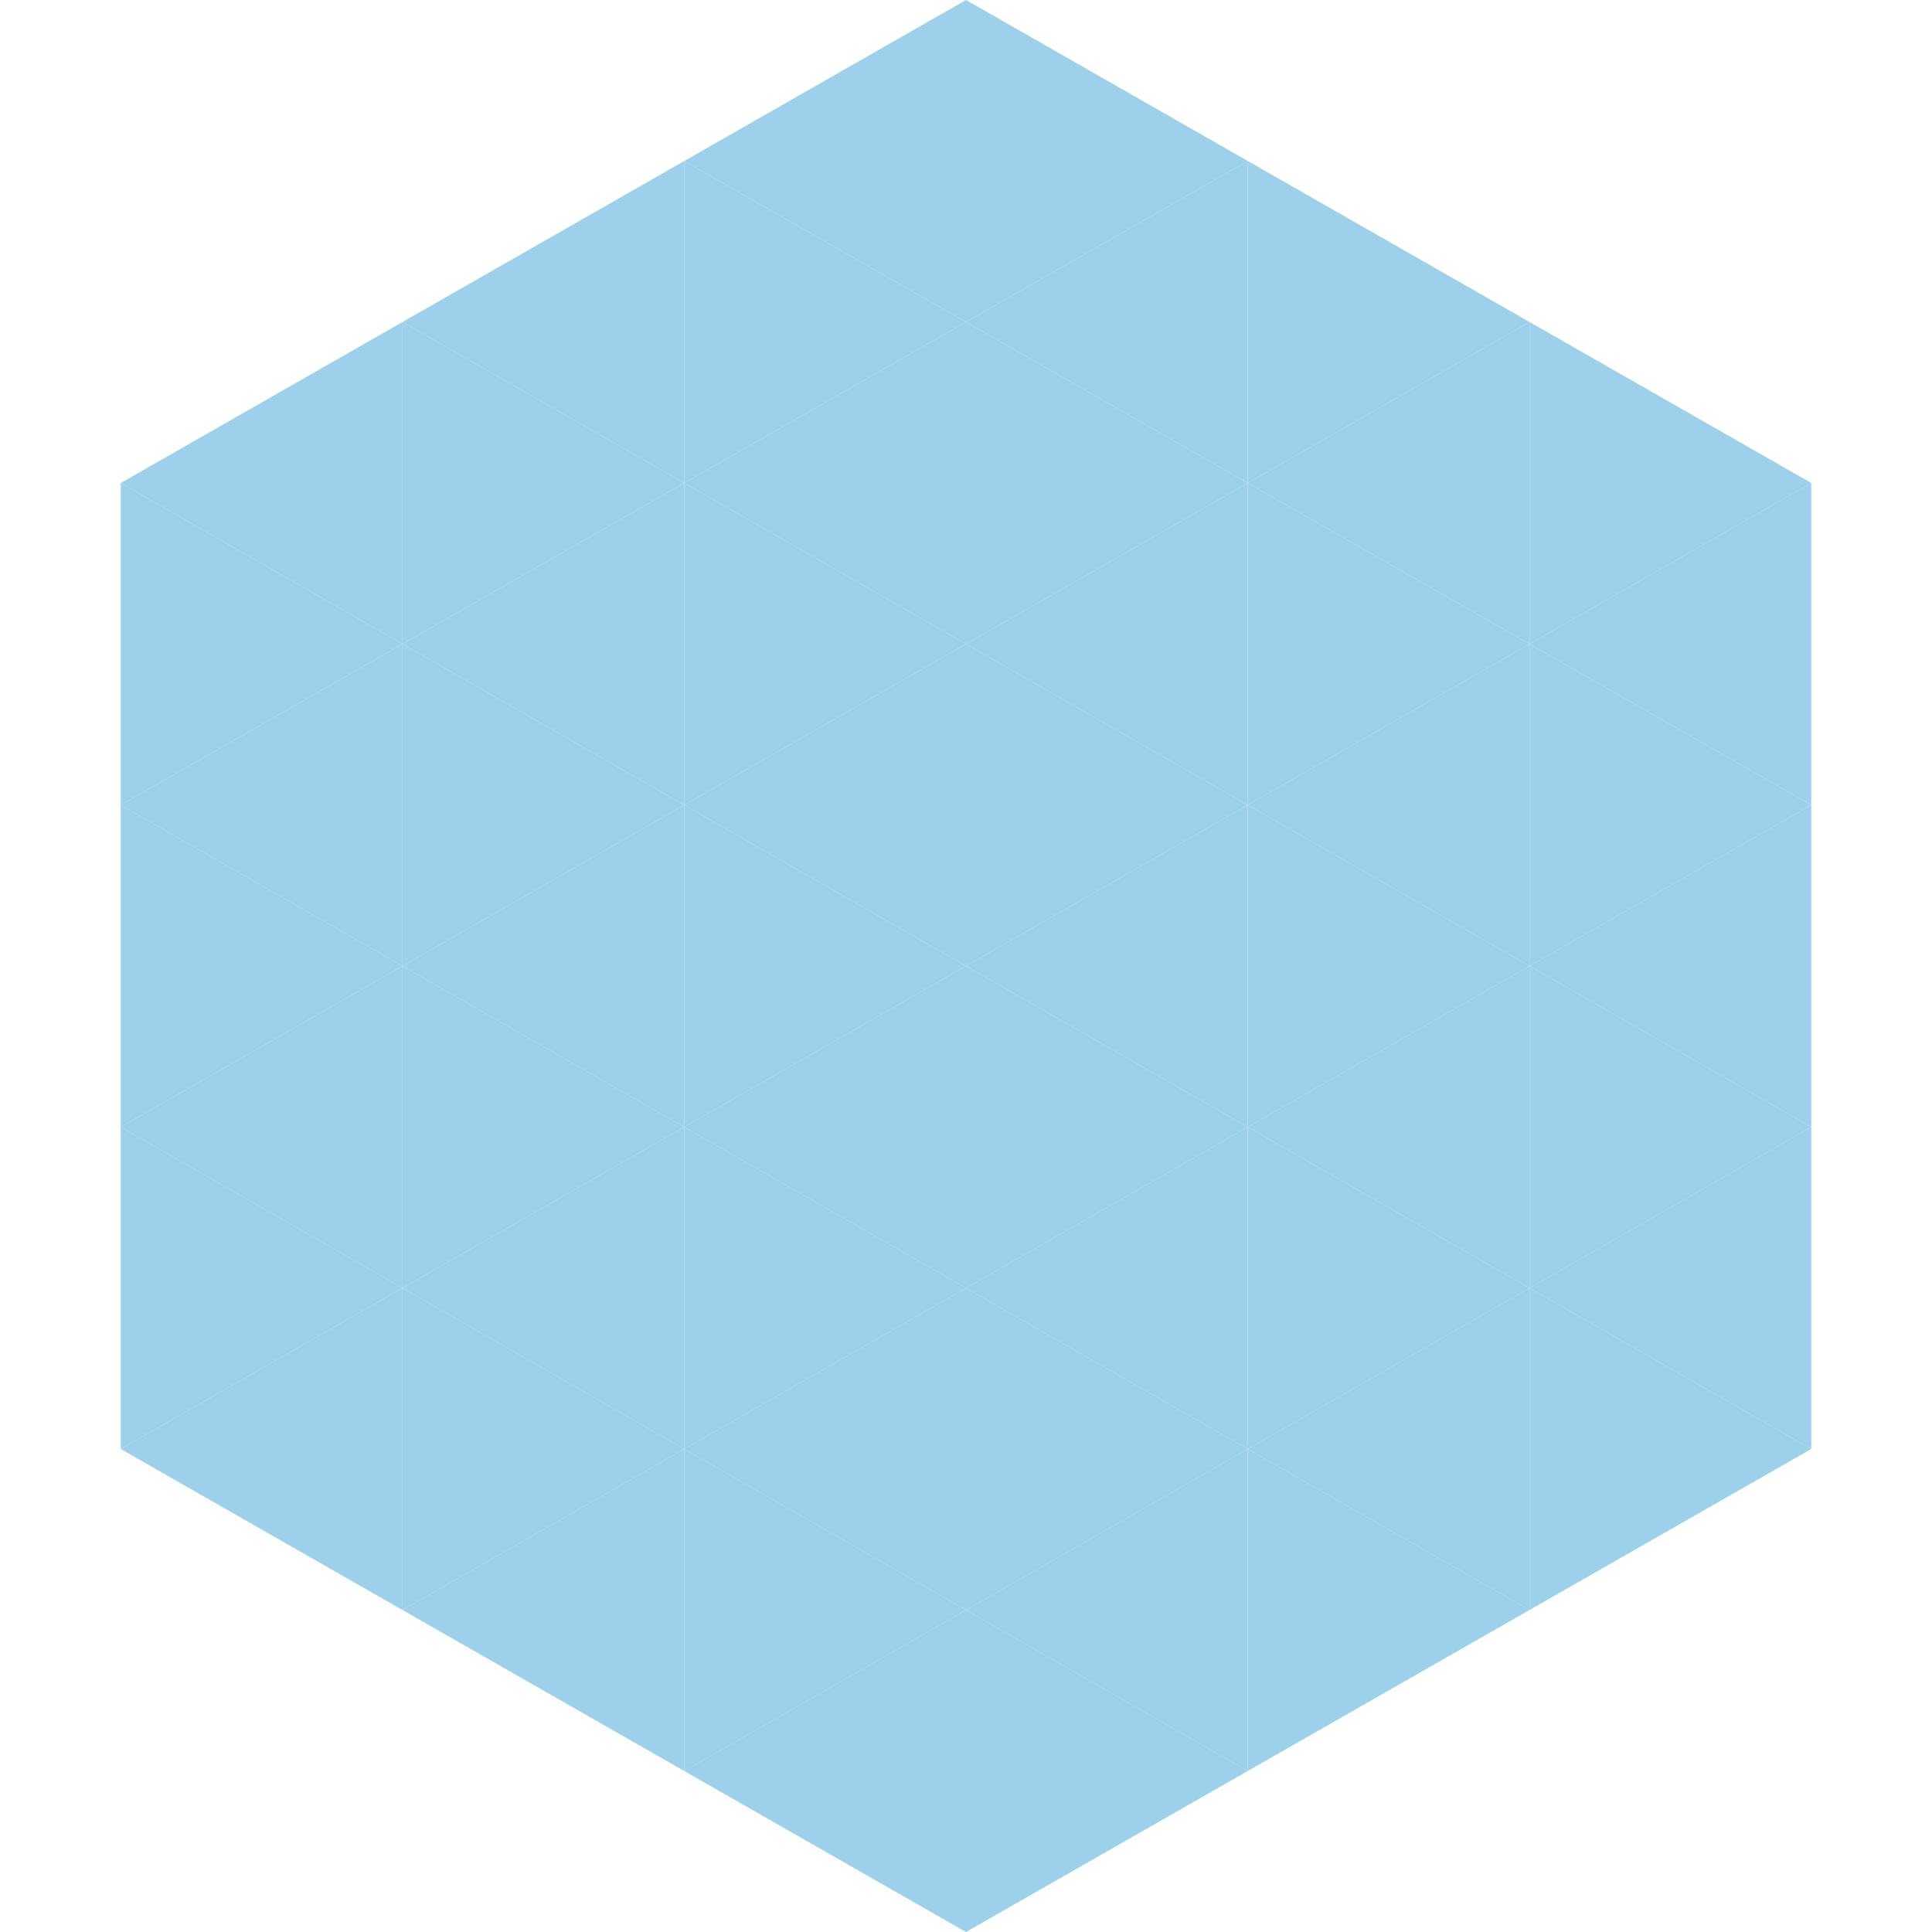 <?xml version="1.0"?>
<!-- Generated by SVGo -->
<svg width="240" height="240"
     xmlns="http://www.w3.org/2000/svg"
     xmlns:xlink="http://www.w3.org/1999/xlink">
<polygon points="50,40 15,60 50,80" style="fill:rgb(156,208,235)" />
<polygon points="190,40 225,60 190,80" style="fill:rgb(156,208,235)" />
<polygon points="15,60 50,80 15,100" style="fill:rgb(156,208,235)" />
<polygon points="225,60 190,80 225,100" style="fill:rgb(156,208,235)" />
<polygon points="50,80 15,100 50,120" style="fill:rgb(156,208,235)" />
<polygon points="190,80 225,100 190,120" style="fill:rgb(156,208,235)" />
<polygon points="15,100 50,120 15,140" style="fill:rgb(156,208,235)" />
<polygon points="225,100 190,120 225,140" style="fill:rgb(156,208,235)" />
<polygon points="50,120 15,140 50,160" style="fill:rgb(156,208,235)" />
<polygon points="190,120 225,140 190,160" style="fill:rgb(156,208,235)" />
<polygon points="15,140 50,160 15,180" style="fill:rgb(156,208,235)" />
<polygon points="225,140 190,160 225,180" style="fill:rgb(156,208,235)" />
<polygon points="50,160 15,180 50,200" style="fill:rgb(156,208,235)" />
<polygon points="190,160 225,180 190,200" style="fill:rgb(156,208,235)" />
<polygon points="15,180 50,200 15,220" style="fill:rgb(255,255,255); fill-opacity:0" />
<polygon points="225,180 190,200 225,220" style="fill:rgb(255,255,255); fill-opacity:0" />
<polygon points="50,0 85,20 50,40" style="fill:rgb(255,255,255); fill-opacity:0" />
<polygon points="190,0 155,20 190,40" style="fill:rgb(255,255,255); fill-opacity:0" />
<polygon points="85,20 50,40 85,60" style="fill:rgb(156,208,235)" />
<polygon points="155,20 190,40 155,60" style="fill:rgb(156,208,235)" />
<polygon points="50,40 85,60 50,80" style="fill:rgb(156,208,235)" />
<polygon points="190,40 155,60 190,80" style="fill:rgb(156,208,235)" />
<polygon points="85,60 50,80 85,100" style="fill:rgb(156,208,235)" />
<polygon points="155,60 190,80 155,100" style="fill:rgb(156,208,235)" />
<polygon points="50,80 85,100 50,120" style="fill:rgb(156,208,235)" />
<polygon points="190,80 155,100 190,120" style="fill:rgb(156,208,235)" />
<polygon points="85,100 50,120 85,140" style="fill:rgb(156,208,235)" />
<polygon points="155,100 190,120 155,140" style="fill:rgb(156,208,235)" />
<polygon points="50,120 85,140 50,160" style="fill:rgb(156,208,235)" />
<polygon points="190,120 155,140 190,160" style="fill:rgb(156,208,235)" />
<polygon points="85,140 50,160 85,180" style="fill:rgb(156,208,235)" />
<polygon points="155,140 190,160 155,180" style="fill:rgb(156,208,235)" />
<polygon points="50,160 85,180 50,200" style="fill:rgb(156,208,235)" />
<polygon points="190,160 155,180 190,200" style="fill:rgb(156,208,235)" />
<polygon points="85,180 50,200 85,220" style="fill:rgb(156,208,235)" />
<polygon points="155,180 190,200 155,220" style="fill:rgb(156,208,235)" />
<polygon points="120,0 85,20 120,40" style="fill:rgb(156,208,235)" />
<polygon points="120,0 155,20 120,40" style="fill:rgb(156,208,235)" />
<polygon points="85,20 120,40 85,60" style="fill:rgb(156,208,235)" />
<polygon points="155,20 120,40 155,60" style="fill:rgb(156,208,235)" />
<polygon points="120,40 85,60 120,80" style="fill:rgb(156,208,235)" />
<polygon points="120,40 155,60 120,80" style="fill:rgb(156,208,235)" />
<polygon points="85,60 120,80 85,100" style="fill:rgb(156,208,235)" />
<polygon points="155,60 120,80 155,100" style="fill:rgb(156,208,235)" />
<polygon points="120,80 85,100 120,120" style="fill:rgb(156,208,235)" />
<polygon points="120,80 155,100 120,120" style="fill:rgb(156,208,235)" />
<polygon points="85,100 120,120 85,140" style="fill:rgb(156,208,235)" />
<polygon points="155,100 120,120 155,140" style="fill:rgb(156,208,235)" />
<polygon points="120,120 85,140 120,160" style="fill:rgb(156,208,235)" />
<polygon points="120,120 155,140 120,160" style="fill:rgb(156,208,235)" />
<polygon points="85,140 120,160 85,180" style="fill:rgb(156,208,235)" />
<polygon points="155,140 120,160 155,180" style="fill:rgb(156,208,235)" />
<polygon points="120,160 85,180 120,200" style="fill:rgb(156,208,235)" />
<polygon points="120,160 155,180 120,200" style="fill:rgb(156,208,235)" />
<polygon points="85,180 120,200 85,220" style="fill:rgb(156,208,235)" />
<polygon points="155,180 120,200 155,220" style="fill:rgb(156,208,235)" />
<polygon points="120,200 85,220 120,240" style="fill:rgb(156,208,235)" />
<polygon points="120,200 155,220 120,240" style="fill:rgb(156,208,235)" />
<polygon points="85,220 120,240 85,260" style="fill:rgb(255,255,255); fill-opacity:0" />
<polygon points="155,220 120,240 155,260" style="fill:rgb(255,255,255); fill-opacity:0" />
</svg>
